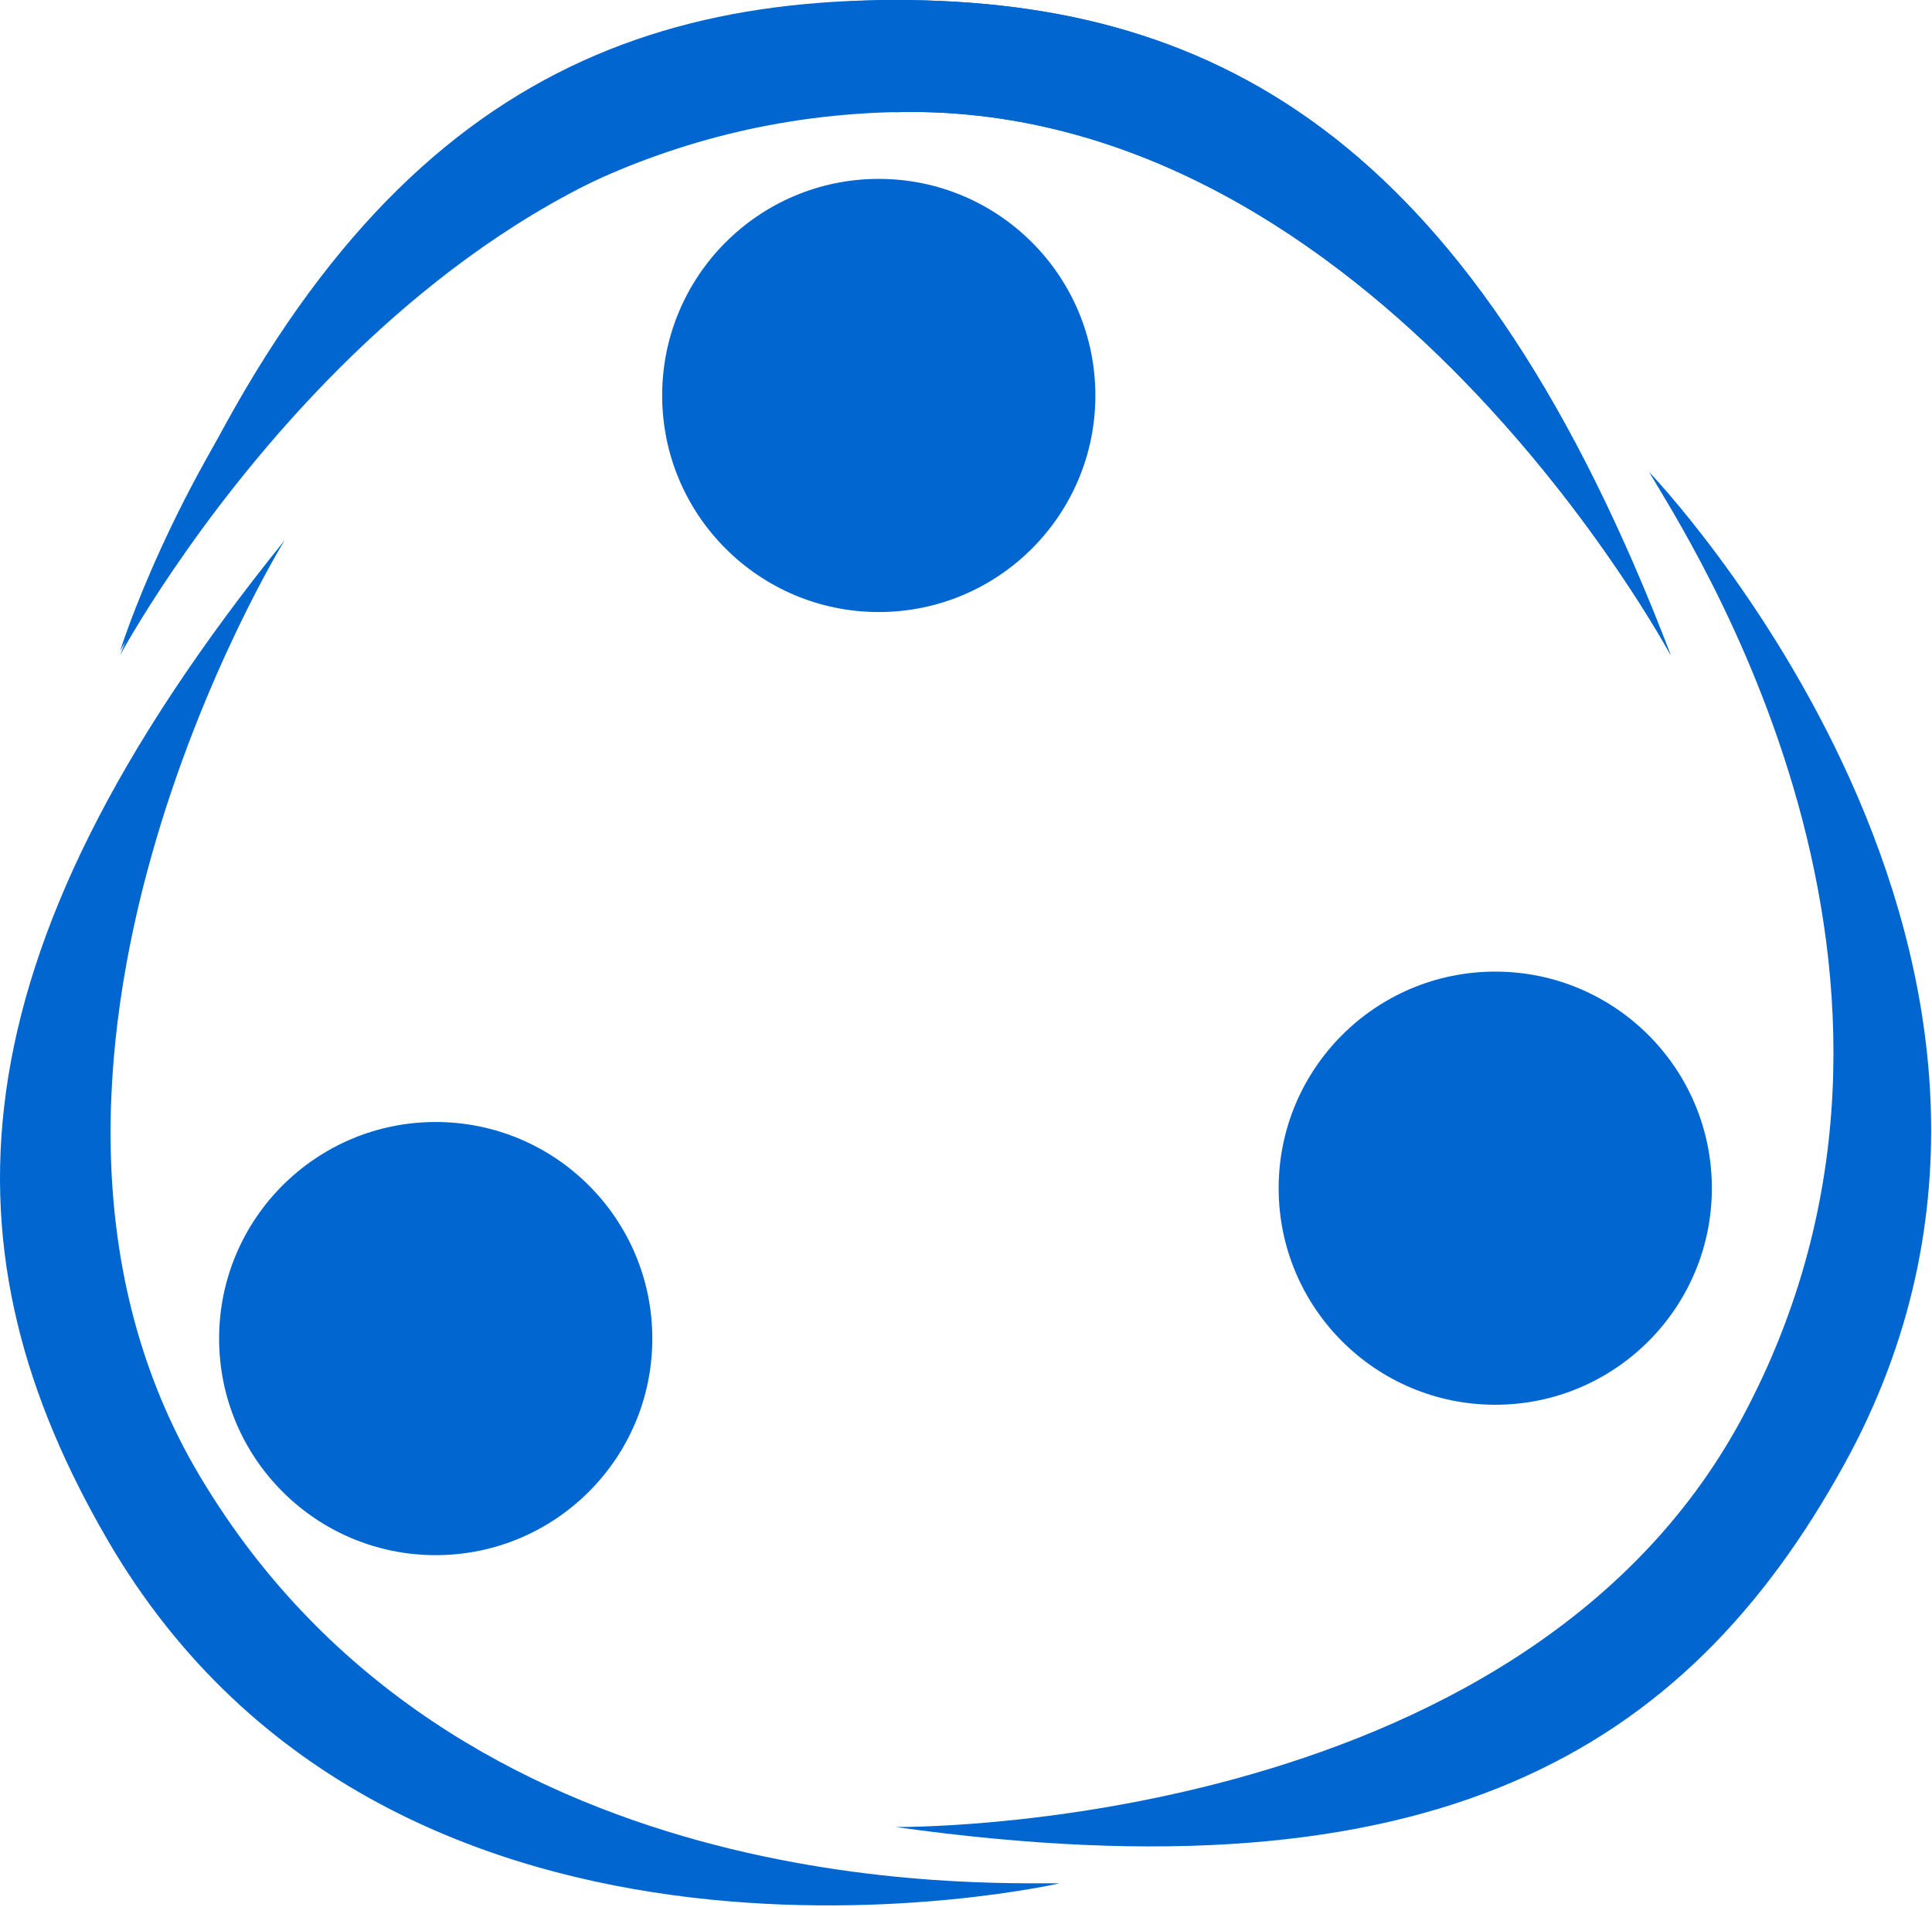 <?xml version="1.0" encoding="UTF-8"?> <svg xmlns="http://www.w3.org/2000/svg" width="625" height="617" viewBox="0 0 625 617" fill="none"><path d="M483.713 454.5C522.411 454.5 553.783 423.128 553.783 384.43C553.783 345.731 522.411 314.36 483.713 314.36C445.014 314.36 413.643 345.731 413.643 384.43C413.643 423.128 445.014 454.5 483.713 454.5Z" fill="#0166D0"></path><path d="M140.952 503.16C179.651 503.16 211.022 471.789 211.022 433.09C211.022 394.391 179.651 363.02 140.952 363.02C102.254 363.02 70.882 394.391 70.882 433.09C70.882 471.789 102.254 503.16 140.952 503.16Z" fill="#0166D0"></path><path d="M284.282 198.02C322.981 198.02 354.352 166.648 354.352 127.95C354.352 89.251 322.981 57.88 284.282 57.88C245.584 57.88 214.212 89.251 214.212 127.95C214.212 166.648 245.584 198.02 284.282 198.02Z" fill="#0166D0"></path><path d="M38.882 210.54C38.882 210.54 104.122 0 289.662 0C396.152 0 477.662 47.81 540.482 212C540.482 212 445.352 34.37 292.152 36.23C130.482 38.16 50.902 190.52 38.882 210.54Z" fill="#0166D0"></path><path d="M533.473 152.7C533.473 152.7 686.223 311.61 596.473 474.05C545.013 567.26 463.743 615.52 289.663 591.11C289.663 591.11 491.153 593.74 563.593 458.73C640.083 316.23 545.193 172.91 533.473 152.7Z" fill="#0166D0"></path><path d="M342.753 609.34C342.753 609.34 127.923 658.65 34.753 498.17C-18.747 406.08 -18.337 311.56 92.073 174.82C92.073 174.82 -13.767 346.29 64.783 477.82C147.663 616.69 319.403 609 342.753 609.34Z" fill="#0166D0"></path><path d="M289.663 0C183.173 0 101.663 47.81 38.852 212C38.852 212 133.973 34.37 287.183 36.23C288.013 36.23 288.833 36.23 289.663 36.3C290.493 36.37 291.313 36.24 292.153 36.23C445.353 34.37 540.482 212 540.482 212C477.722 47.82 396.183 0 289.663 0Z" fill="#0166D0"></path></svg> 